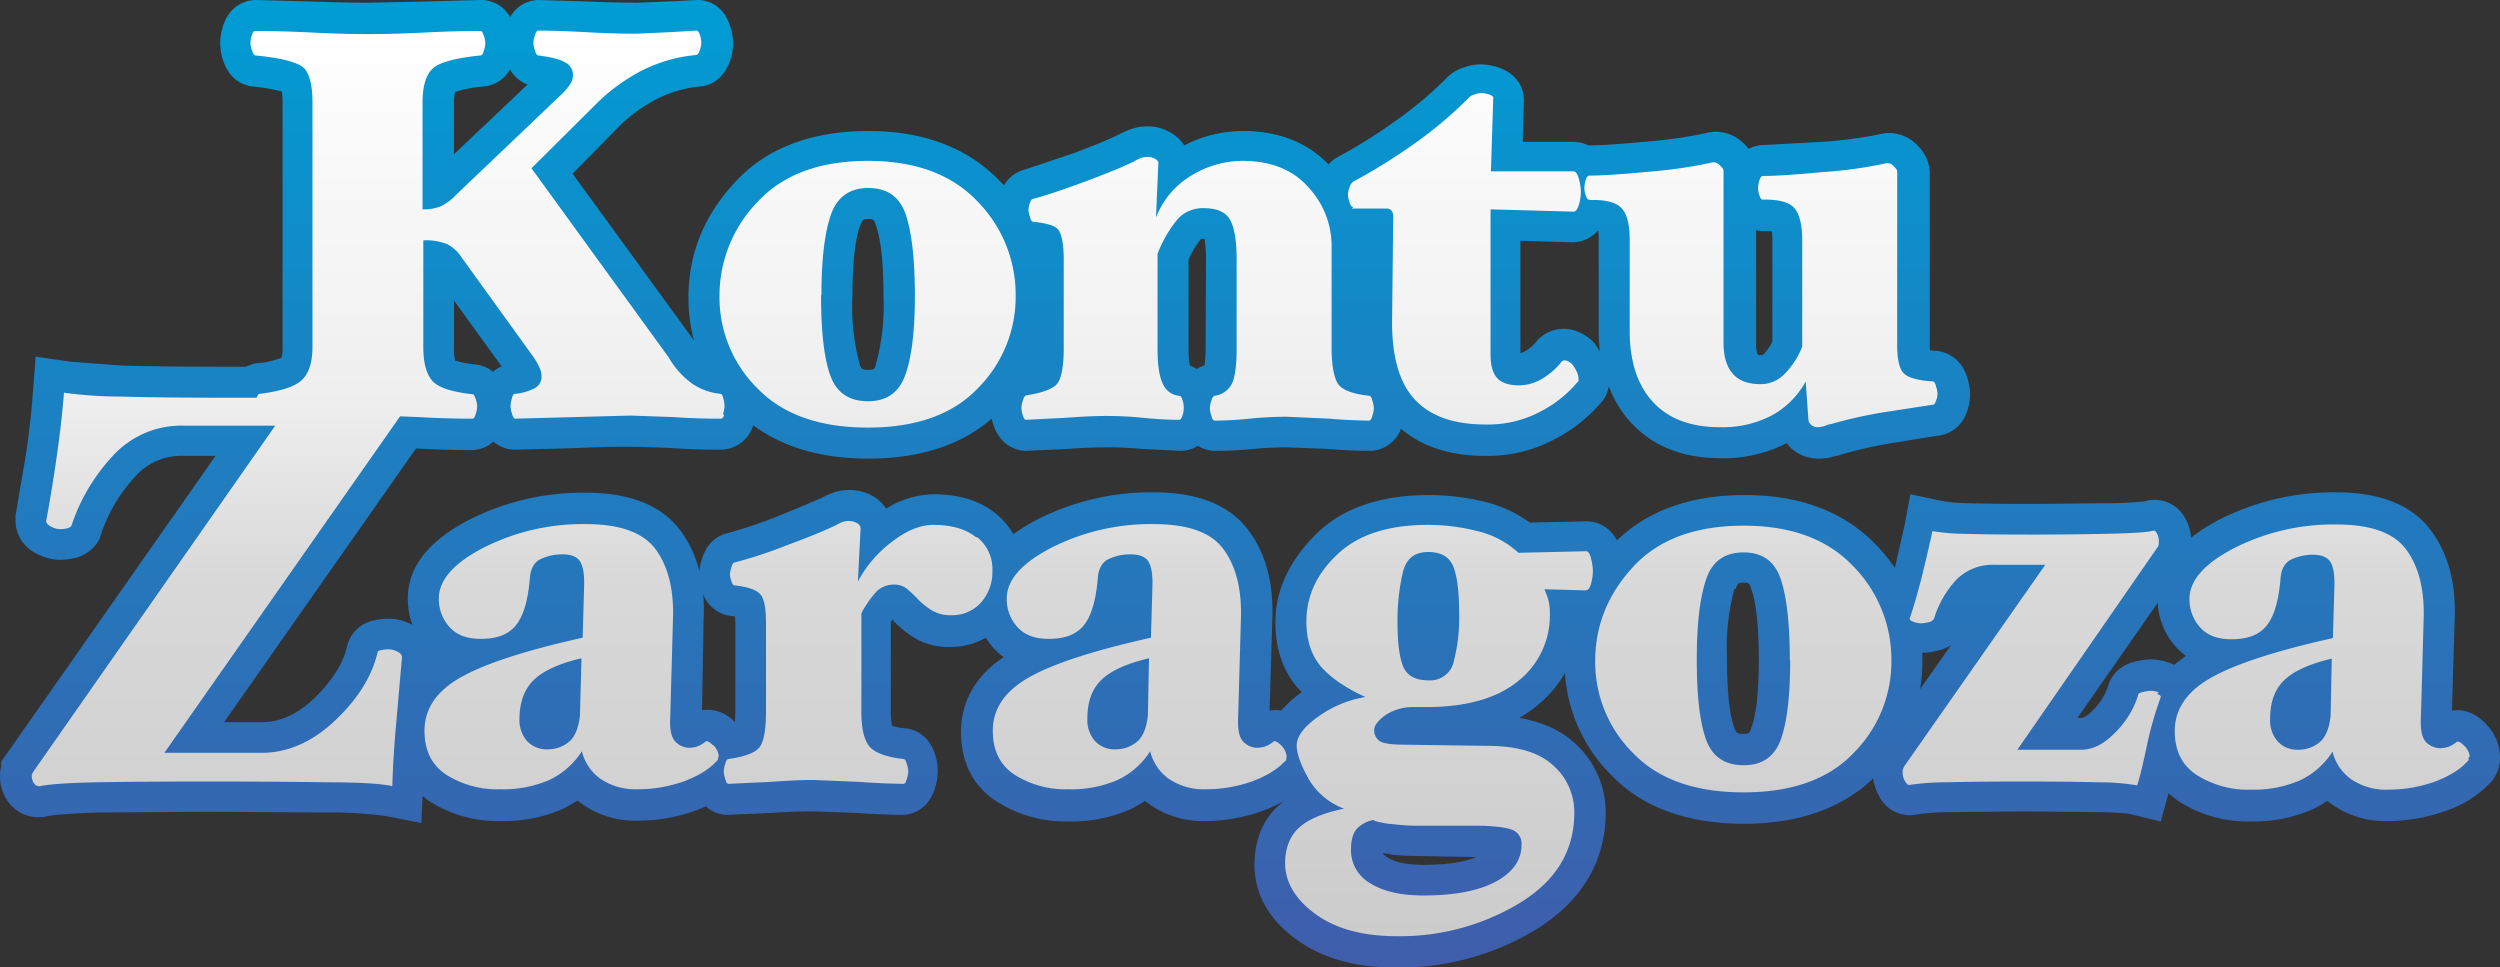 <svg xmlns="http://www.w3.org/2000/svg" viewBox="0 0 644.9 249.5" xmlns:v="https://vecta.io/nano"><rect x="0" y="0" width="644.9" height="249.5" fill="#333333" stroke="none"/><defs><linearGradient id="A" x1="322.5" y1="249.5" x2="322.5" gradientUnits="userSpaceOnUse"><stop offset="0" stop-color="#3f5dab"/><stop offset="1" stop-color="#009cd4"/></linearGradient><linearGradient id="B" x1="322.5" y1="241.5" x2="322.5" y2="8" gradientUnits="userSpaceOnUse"><stop offset="0" stop-color="#ccc"/><stop offset=".4" stop-color="#d9d9d9"/><stop offset=".6" stop-color="#efefef"/><stop offset="1" stop-color="#fff"/></linearGradient></defs><path d="M641.5 187c-3.4-3.7-6.6-4-9-3.7l.7-23.3c.4-9.4-1.6-17-6-23-4.8-6.6-13-10-24.5-10a64.7 64.7 0 0 0-29.9 6.9 45.6 45.6 0 0 0-7.6 4.8 11.7 11.7 0 0 0-1.5-5 8.9 8.9 0 0 0-10-4.5l-.3.1a85.2 85.2 0 0 1-9.7.5l-18.7.2c-8 0-14-.1-17.6-.2a41.8 41.8 0 0 1-6.6-.6l-8-1.7-1.5 8-2.5 11a47.5 47.5 0 0 0-4.7-5.8h0c-8.2-8.6-19.6-13-34-13-14 0-25 4-33 11.7a8.8 8.8 0 0 0-8.5-4.9l-14 .3a32.4 32.4 0 0 0-11.4-5.3 60.2 60.2 0 0 0-14.7-1.8c-12.2 0-22 3.3-28.7 9.8S329 151.7 329 160.5c0 7 2 12.6 5.8 17l1 1-.3.3a27.7 27.7 0 0 0-5 4.5 8.6 8.6 0 0 0-3 0l.7-23.3c.4-9.4-1.6-17-6-23-4.8-6.6-13-10-24.5-10a64.7 64.7 0 0 0-29.9 6.9 47.2 47.2 0 0 0-6.4 3.9 18.8 18.8 0 0 0-4.5-5.3h0c-4-3.3-9.5-5-16-5a23.8 23.8 0 0 0-12.3 3.7 10.3 10.3 0 0 0-2.6-2.7 12.1 12.1 0 0 0-7.2-2.1 12.3 12.3 0 0 0-4.9 1.1 21 21 0 0 0-2.1 1c-3 1.3-7 3-12 5a117.1 117.1 0 0 1-12 4c-2.7.6-5.4 2.5-6.7 6.6a15.5 15.5 0 0 0-.7 3.2 29.8 29.8 0 0 0-4.7-10.2c-4.8-6.6-13-10-24.5-10a64.7 64.7 0 0 0-30 6.9c-10.7 5.5-16 12.3-16 20.4a19.2 19.2 0 0 0 1.2 6.8 13.1 13.1 0 0 0-6.3-1.6 16.4 16.4 0 0 0-3.4.4 8.9 8.9 0 0 0-7.2 6.8c-1 4.5-4 9-8.6 13.5-4.3 4-8.7 6-13.4 6h-9.7l49.5-70.6h.4a259 259 0 0 0 14.1.4 8.4 8.4 0 0 0 5.5-2.2 8.4 8.4 0 0 0 5.5 2.1l15.5-.4a229.3 229.3 0 0 1 25.2 0 175 175 0 0 0 12.5.4 8.8 8.8 0 0 0 8.3-6.3c7.7 5.7 17.6 8.6 29.7 8.6 13.3 0 24-3.5 31.8-10.3a14.5 14.5 0 0 0 .5 1.7c1.6 4.8 5.4 6.6 8.4 6.6l10.8-.5a130 130 0 0 1 10.2-.4 86 86 0 0 1 8.8.4l10 .5a8.4 8.4 0 0 0 4.5-1.3 8.4 8.4 0 0 0 4.5 1.3 100 100 0 0 0 9.9-.5 89 89 0 0 1 8.9-.4l10.2.4a138 138 0 0 0 10.9.5 8.7 8.7 0 0 0 8-5.7c5.4 4.6 12.7 7 21.7 7a36.9 36.9 0 0 0 18.5-4.6 39.1 39.1 0 0 0 11-8.7 8.4 8.4 0 0 0 2.4-4.7 28.3 28.3 0 0 0 5.9 9.6c5.6 6 13.4 9 23 9a35.6 35.6 0 0 0 17-3.9c.2.3.5.6.8 1a10.5 10.5 0 0 0 7.5 3 14.2 14.2 0 0 0 4.4-.7h.3l1.2-.4a111.1 111.1 0 0 1 12.3-2.8l12.4-2h0a8.8 8.8 0 0 0 7.4-5.7 12.7 12.7 0 0 0 1-5 14.6 14.6 0 0 0-.7-4.2c-1.4-4.8-5-6.7-8-7-.7 0-1.3-.1-1.7-.2v-2-43.8a10.2 10.2 0 0 0-3.1-6.9 10 10 0 0 0-10.1-2.9 113.2 113.2 0 0 1-14.7 1.9l-14.8.8a8.4 8.4 0 0 0-4 1 15.2 15.2 0 0 0-1.3-1.4 10.1 10.1 0 0 0-10-2.6 120.7 120.7 0 0 1-14.7 2.1c-6.7.6-11.6 1-14.6 1h-.8a8.9 8.9 0 0 0-3.9-.9h-13l.3-10.6v-.2c0-3-1.7-6.8-6.6-8.4a14.7 14.7 0 0 0-4.6-.8 13.7 13.7 0 0 0-4.3.8 10.5 10.5 0 0 0-4.8 3.1 97.4 97.4 0 0 1-12.4 10.4 140.4 140.4 0 0 1-15.3 9.6l-.7.4a8.5 8.5 0 0 0-1.7 1.5c-5.5-5.7-13-8.6-22-8.6a33 33 0 0 0-15.2 3.7 10.2 10.2 0 0 0-2.2-2.4 11.7 11.7 0 0 0-7.6-2.5 12.2 12.2 0 0 0-4.9 1.1 18.3 18.3 0 0 0-2.2 1c-2.4 1.2-6.3 2.8-11.6 4.8l-12.5 4.2a8.7 8.7 0 0 0-5.5 4.1l-1-1c-8.2-8.6-19.6-13-34-13-14.7 0-26.3 4.4-34.4 13.2-8 8.6-12 18.5-12 29.7a42.8 42.8 0 0 0 1.4 11.1l-31.3-43L160.3 32a40.8 40.8 0 0 1 9-6.4 30.6 30.6 0 0 1 11.4-3.3h0c2-.2 5.6-1.3 7.5-6.3a13.5 13.5 0 0 0 .9-4.8 14.5 14.5 0 0 0-.8-4.6C186.7 1.7 183 0 180 0l-7.8.4-8 .3c-3.6 0-7.8-.1-12.4-.3L139 0a8.5 8.5 0 0 0-7.4 4.4 8.6 8.6 0 0 0-7.4-4.4L109 .4 95 .7c-4.3 0-9-.1-14-.3l-15-.4c-3 0-6.8 1.7-8.4 6.5a14.7 14.7 0 0 0-.8 4.6 14.3 14.3 0 0 0 .7 4.3c1.3 4.2 4 6 6 6.5l.8.3.8.1a48.8 48.8 0 0 1 7.6 1.3 19.7 19.7 0 0 1 .2 2.8v63.2a8.9 8.9 0 0 1-.3 2.7 22.3 22.3 0 0 1-6.3 1.4l-.8.1-.8.3a8 8 0 0 0-1.3.5h-4c-11.5 0-21-.1-28-.3l-13.2-1L9.2 92l-.7 9a212 212 0 0 1-1.9 16.8L4 133v.7.7a9.5 9.5 0 0 0 5.2 8.3 13.2 13.2 0 0 0 6.5 1.7 15.1 15.1 0 0 0 3.3-.4 9.6 9.6 0 0 0 6.1-4l.6-1 .3-1a40.9 40.9 0 0 1 9-15.2 15.8 15.8 0 0 1 12.4-5.2h8.2L.3 196.5v1.3a9.2 9.2 0 0 0-.3 2.3 11.2 11.2 0 0 0 2.1 6.7 9.5 9.5 0 0 0 9.2 3.9l.6-.1c1.2-.3 4.6-.7 13.2-1l28.4-.2 30.5.2a104 104 0 0 1 15.5.9l9.2 1.8.3-7a21.3 21.3 0 0 0 1.8 1.4 32.7 32.7 0 0 0 18.3 5.1 37.9 37.9 0 0 0 16-3.1 27.7 27.7 0 0 0 3.8-2.2l1.4 1a23.9 23.9 0 0 0 14.3 4.2 43.8 43.8 0 0 0 14.5-2.5c1-.4 2.2-.8 3-1.2a8.3 8.3 0 0 0 5.6 2.2l11.3-.5a150 150 0 0 1 10.6-.4l11.3.4c4.8.3 8.7.5 11.8.5s7-1.8 8.5-7a13.6 13.6 0 0 0 0-8.6c-1.4-4.5-4.7-6.4-7.5-6.7a15.9 15.9 0 0 1-3.6-.7 17 17 0 0 1-.3-3.6v-23.2l.4-.6.4.5.3.3a27.7 27.7 0 0 0 4.6 3.7 17 17 0 0 0 9.4 2.6 18.5 18.5 0 0 0 9.4-2.4 18.9 18.9 0 0 0 2.1 2.8 16.7 16.7 0 0 0 2.5 2.2c-9 6-11 13.7-11 19.3 0 10 5 15.3 9.3 18a32.7 32.7 0 0 0 18.3 5.1 37.8 37.8 0 0 0 16-3.1 27.3 27.3 0 0 0 3.8-2.2l1.4 1a23.9 23.9 0 0 0 14.2 4.2 43.8 43.8 0 0 0 14.4-2.5 34.8 34.8 0 0 0 6.1-2.8 20.8 20.8 0 0 0-1.8 1.5c-2.8 2.6-6 7.3-6 15.2 0 5.2 2 13 11.2 19.4 6.6 4.7 15 7 25.4 7a67.9 67.9 0 0 0 36-9.8c11.7-7.2 18-17.6 18-30a24 24 0 0 0-8.1-18.2c-3.6-3.3-8.4-5.4-14.2-6.4a32 32 0 0 0 4.5-3.1 30.5 30.5 0 0 0 7.3-8.5 40.8 40.8 0 0 0 12 26.4c8 8.3 19.6 12.5 34.2 12.5 14 0 25.3-4 33.3-11.7a12.7 12.7 0 0 0 1.4 4.3 8.9 8.9 0 0 0 9.9 5 57.1 57.1 0 0 1 8.4-.6l19.2-.2 19.4.2c6.4.1 8 .5 8.4.6l7.5 1.8 2-7.3a21.7 21.7 0 0 0 2.8 2.2 32.7 32.7 0 0 0 18.3 5.1 37.8 37.8 0 0 0 16-3.1 27.9 27.9 0 0 0 3.8-2.2l1.4 1a23.8 23.8 0 0 0 14.3 4.2 43.8 43.8 0 0 0 14.5-2.5 27.6 27.6 0 0 0 11.4-6.9 8.6 8.6 0 0 0 2.8-5.1l.2-.7v-1.3a12.3 12.3 0 0 0-3.4-8.3zM127.3 96a8.5 8.5 0 0 0-4.7-2 22.3 22.3 0 0 1-5.2-1 12 12 0 0 1-.3-3.2V77.5l12.3 17a8.5 8.5 0 0 0-2.1 1.3zm58 14h0zM226 94c-.4 1.2-.5 1.4-2 1.4-1.7 0-1.8-.3-2.2-1.3a57 57 0 0 1-1.9-17.9c0-10 1-15.5 2-18 .6-1.7 1-1.7 2-1.7 1.4 0 1.6.1 2 1.5 1 2.6 2 8 2 18.3a56 56 0 0 1-2 17.8zm79-.1zm6-4.2a31 31 0 0 1-.3 4.6h-.1a8.2 8.2 0 0 0-1.9.9 8.8 8.8 0 0 0-1.8-.9 26.9 26.9 0 0 1-.3-4.6V67a20.5 20.5 0 0 1 3.1-5.2c.1-.1.2-.2 1-.2a29.3 29.3 0 0 1 .4 5.3zm100.6-.8l-.3-.4-.3-.3a12 12 0 0 0-4.7-2.9 9.2 9.2 0 0 0-10.3 3.2 10.2 10.2 0 0 1-2.6 2.1 3.8 3.8 0 0 1-1.2.5v-29l13.2.4h.2a8.9 8.9 0 0 0 6.6-3h.1a19.9 19.9 0 0 1 .1 2.5v23.2a47 47 0 0 0 .3 5.4 14 14 0 0 0-1.2-1.7zM453 59.4a8.2 8.2 0 0 0 1.9.2h.2a15.8 15.8 0 0 1 2 .1 16.9 16.9 0 0 1 .1 2.4v26a11.7 11.7 0 0 1-2.1 3.1c-.3.3-.5.4-.5.4a5.1 5.1 0 0 1-1.2-.1 8.9 8.9 0 0 1-.4-3.1zM131.5 17.8a8.7 8.7 0 0 0 4.6 4l-19 18V26.4a11.1 11.1 0 0 1 .3-2.7 32.8 32.8 0 0 1 7.5-1.4 8.6 8.6 0 0 0 6.7-4.5zm50 142a51 51 0 0 0-.1-6.5 8.8 8.8 0 0 0 7.2 5.6c.3 0 .6.1 1 .1 0 .5.1 1 .1 2v22.6l-.1 2.7a9.7 9.7 0 0 0-6.9-3.2 8.5 8.5 0 0 0-1.6.1zm266.2-7.8c.6-1.7 1-1.7 2-1.7 1.4 0 1.6.1 2 1.5 1 2.6 2 8 2 18.3s-1 15.4-2 17.8c-.4 1.2-.5 1.4-2 1.4-1.7 0-1.8-.3-2.2-1.3-1-2.4-2-7.5-2-18a59 59 0 0 1 1.9-18.1zm-89.3 68.4a64.5 64.5 0 0 0 6.5.4l16 .3c-2.5 1-6.7 2-13.6 2-5.4 0-8-1-9.5-2a2.8 2.8 0 0 1-1.1-1l2 .2zm137.5-52a16.6 16.6 0 0 0 4.1-.6 11 11 0 0 0 3.3-1.4l-8 11.4a43.6 43.6 0 0 0 .6-7.6c0-.6 0-1.2 0-2zm63.5 2.5h0a14.7 14.7 0 0 0-4.6-.8 17.9 17.9 0 0 0-3.8.5c-4.5 1-6.6 4-7.3 6.7a15.9 15.9 0 0 1-3.8 5.9c-1.4 1.5-2.5 2-3 2h-1l20.7-29.7a18.6 18.6 0 0 0 4.8 11.5 16.7 16.7 0 0 0 2.5 2.2 30.5 30.5 0 0 0-3 2.3 12.2 12.2 0 0 0-1.5-.6z" fill="url(#A)"/><path d="M186.8 107c-.2.7-.5 1-.8 1q-7 0-12-.4l-11.4-.4-14.7.4-15 .4c-.3 0-.6-.4-.8-1.2a6.9 6.9 0 0 1-.4-2 8.2 8.2 0 0 1 .3-1.9c.2-.8.4-1.2.7-1.3a13.3 13.3 0 0 0 5.3-1.5 3.4 3.4 0 0 0 1.7-3.1 5.6 5.6 0 0 0-.5-2.1 16.8 16.8 0 0 0-1.8-3.1L119 66.3a9.7 9.7 0 0 0-3.6-3.3 14.6 14.6 0 0 0-6.2-1v27.6q0 5.8 2.2 8.5 2.2 2.7 10.5 3.6c.3 0 .5.4.8 1.2a7.3 7.3 0 0 1 .4 1.9 6.9 6.9 0 0 1-.4 2c-.2.8-.5 1.2-.8 1.2q-7 0-13.7-.4l-5-.2-60.8 86.8h25q10.2 0 19-8.3 8.8-8.3 11-17.6c0-.3.3-.5 1-.6a8.1 8.1 0 0 1 1.7-.2 5.2 5.2 0 0 1 2.6.7c.8.4 1 1 1 1.4q-.7 7.8-1.5 17-.8 9-1 16.2-4.3-1-17-1-12.7-.2-30.7-.2-17.8 0-28.5.2-10.7.2-14.7 1a1.6 1.6 0 0 1-1.5-.7 3.2 3.2 0 0 1-.6-1.9 1.3 1.3 0 0 1 .1-.6 1.1 1.1 0 0 0 .2-.4L71 109.8H47.3a23.9 23.9 0 0 0-18.2 7.8 48.9 48.9 0 0 0-10.7 18.1 2 2 0 0 1-1.2.6 6.7 6.7 0 0 1-1.5.2 5.2 5.2 0 0 1-2.6-.7c-.8-.4-1.2-1-1.2-1.4q1.2-6.2 2.6-15.7 1.4-9.5 2-17.4a107.9 107.9 0 0 0 14.5 1q10.7.3 28.2.3h7c.2-.5.4-1 .7-1q8.3-1 11-3.6c1.8-1.7 2.7-4.6 2.7-8.5V26.4c0-4-.6-6.7-1.8-8.4s-5.5-3-13-3.7c-.3-.1-.5-.5-.8-1.3a6.6 6.6 0 0 1-.4-1.9 6.6 6.6 0 0 1 .4-2.1c.2-.7.5-1 .8-1q7 0 14.8.4 7.8.4 14.3.4 6.6 0 14.4-.4Q117 8 124 8c.3 0 .5.4.8 1.2a6.9 6.9 0 0 1 .4 2 7.3 7.3 0 0 1-.4 1.9c-.2.8-.5 1.2-.8 1.2q-10 1-12.5 3.5-2.5 2.5-2.5 8.6V54a12.3 12.3 0 0 0 4.5-.7 13.2 13.2 0 0 0 4.1-3l27.5-26.2a16.6 16.6 0 0 0 2-2.4 4.4 4.4 0 0 0 .7-2.5 3.6 3.6 0 0 0-2-3.1q-2-1.2-7-1.8c-.3-.1-.6-.5-.8-1.3a6.6 6.6 0 0 1-.4-1.9 6.9 6.9 0 0 1 .4-2c.2-.8.5-1.2.8-1.2q5.2 0 12.4.4 7.2.4 12.8.4l8.7-.4 7-.4c.3 0 .6.4.8 1a6.6 6.6 0 0 1 .4 2.1 5.8 5.8 0 0 1-.4 2c-.3.8-.6 1.2-1 1.2a38.5 38.5 0 0 0-14.3 4.2 48.7 48.7 0 0 0-10.7 7.7l-17.4 17.3 35.4 48.8a21.6 21.6 0 0 0 6.1 6.8 15.9 15.9 0 0 0 7.3 2.6q.4 0 .7 1.2a8.3 8.3 0 0 1 .3 1.9 6.6 6.6 0 0 1-.4 2.1zm8.7-6.7a33 33 0 0 1-9.9-23.9 34.7 34.7 0 0 1 9.8-24.3q9.8-10.6 28.5-10.6 18.3 0 28.2 10.4a34.3 34.3 0 0 1 9.9 24.4 33.3 33.3 0 0 1-9.7 23.8q-9.7 10.2-28.4 10.2-18.6 0-28.4-10zm16.3-24q0 14 2.4 20.6 2.4 6.6 9.7 6.6 7.2 0 9.6-6.7Q236 90 236 76.3q0-13.8-2.3-20.8-2.3-7-9.7-7-7.3 0-9.7 7-2.4 7-2.4 20.6zm52.7 32l10-.5c4-.3 7.5-.5 11-.5a95.9 95.9 0 0 1 9.6.5 90.6 90.6 0 0 0 9.1.5c.3 0 .6-.4.8-1a6.3 6.3 0 0 0 0-4.2c-.2-.7-.5-1-.8-1a5.1 5.1 0 0 1-4.2-3q-1.4-2.8-1.4-9V65.5a31.7 31.7 0 0 1 5.2-9 8.8 8.8 0 0 1 6.8-2.8q5 0 6.7 3 1.7 3 1.7 10.3v23c0 4.6-.5 7.8-1.4 9.3a5.8 5.8 0 0 1-4.3 2.8c-.3.1-.6.5-.8 1.2a6.2 6.2 0 0 0-.4 2 6.9 6.9 0 0 0 .4 2c.2.8.5 1.2.8 1.2q4.3 0 9-.5a99 99 0 0 1 9.6-.5l11 .5a131 131 0 0 0 10.3.5c.3 0 .6-.4.8-1.2a6.9 6.9 0 0 0 .4-2 7.4 7.4 0 0 0-.4-2c-.2-.8-.5-1.2-.8-1.2q-6.3-.7-8-3c-1-1.5-1.7-4.6-1.7-9.2V63.4a22.1 22.1 0 0 0-6-15.1q-6-6.8-17-6.8a25.3 25.3 0 0 0-13.2 3.8 21.7 21.7 0 0 0-9.1 10.8l.6-13.8c.1-.4-.1-.8-.6-1.2a4 4 0 0 0-2.5-.6 4.5 4.5 0 0 0-1.7.4 10.6 10.6 0 0 0-1.4.7q-4 2-12.6 5.2-8.6 3.2-13.5 4.5c-.3 0-.6.4-.8 1a5.9 5.9 0 0 0-.4 1.8 6.6 6.6 0 0 0 .4 1.9c.2.8.5 1.2.8 1.2 3.6.4 5.8 1 6.6 2.2s1.3 3.7 1.3 7.7v22.7q0 7-1.7 9.2-1.7 2-8 3c-.3.1-.6.5-.8 1.2a6 6 0 0 0-.4 2 6.6 6.6 0 0 0 .4 2.1c.2.7.5 1 .8 1zm84.2-54.5h9a1.5 1.5 0 0 1 1.3.6 2.3 2.3 0 0 1 .4 1.4l-.3 27q-.1 14 6 20.4 6 6.3 18 6.3a28.9 28.9 0 0 0 14.6-3.5 30.9 30.9 0 0 0 9.2-7.4.5.5 0 0 0 .3-.4v-.6a4.6 4.6 0 0 0-.5-1.8 9.3 9.3 0 0 0-1.1-1.8 4 4 0 0 0-1.6-1 1.2 1.2 0 0 0-1.4.6 18 18 0 0 1-4.8 4.1 11.6 11.6 0 0 1-6 1.7c-2.7 0-4.6-.7-5.7-2s-1.6-3.3-1.6-6V54l21.4.6c.6 0 1-.6 1.4-1.8a12.5 12.5 0 0 0 .5-3.4 12.5 12.5 0 0 0-.5-3.2c-.3-1.2-.8-2-1.4-2h-21.3l.6-19c0-.3-.4-.6-1-.8a6.6 6.6 0 0 0-2.1-.4 5.9 5.9 0 0 0-1.8.4 2.7 2.7 0 0 0-1.4.8 103.1 103.1 0 0 1-13.7 11.6 147 147 0 0 1-16.2 10.1 3.1 3.1 0 0 0-.9 1.5 6.2 6.2 0 0 0-.4 1.8 6.9 6.9 0 0 0 .4 1.9c.3 1 .6 1.3 1 1.3zm61.5-2.2c3.8-.1 6.5.5 8 2s2.2 4.2 2.2 8.6v23.2q0 11.8 6 18.3 6 6.5 17.3 6.5a27.5 27.5 0 0 0 13.3-3 22 22 0 0 0 8.8-8.8l.7 10a1.8 1.8 0 0 0 .6 1.1 2.5 2.5 0 0 0 1.8.7 5.9 5.9 0 0 0 2-.4 5 5 0 0 1 1.4-.4 120.1 120.1 0 0 1 13.3-3l13-2c.3 0 .6-.3.8-1a4.8 4.8 0 0 0 .4-1.9 7.3 7.3 0 0 0-.4-1.9c-.2-.8-.5-1.2-.8-1.2q-6-.4-7.6-2.2-1.7-1.8-1.6-8v-44c0-.3-.3-.8-1-1.4a2 2 0 0 0-2.2-.6 114.2 114.2 0 0 1-16.1 2.2q-10.6 1-15.4 1c-.3 0-.6.4-.8 1a7.3 7.3 0 0 0-.4 2.2 6.2 6.2 0 0 0 .4 1.9c.2.7.5 1 .8 1 4-.1 6.6.6 8 2s2.2 4.3 2.2 8.4v27.5a20.6 20.6 0 0 1-4.5 7 8.5 8.5 0 0 1-6.2 2.7q-5 0-7.3-2.8-2.4-2.8-2.3-8.4V44c0-.3-.3-.8-1-1.4a2.1 2.1 0 0 0-2.3-.6 124.9 124.9 0 0 1-16 2.3q-10.5 1-15.4 1c-.3 0-.6.4-.8 1a7.3 7.3 0 0 0-.4 2.2 5.9 5.9 0 0 0 .4 2c.2.7.5 1 .8 1zM184 192.2a4.5 4.5 0 0 1 1.4 2.9 2.3 2.3 0 0 0-.2.7c0 .2-.1.4-.4.6-1.8 2-4.7 3.8-8.5 5.2a35.6 35.6 0 0 1-11.8 2 16 16 0 0 1-9.6-2.7 12.3 12.3 0 0 1-4.8-7.1 20.2 20.2 0 0 1-8.4 7.4 29.8 29.8 0 0 1-12.6 2.4 24.7 24.7 0 0 1-13.9-3.7q-5.7-3.7-5.7-11.4 0-8.5 9.4-13.8 9.4-5.3 31.4-10.2l.4-14q0-4.4-1.3-6-1.3-1.5-4.3-1.5a13.3 13.3 0 0 0-5.6 1.2q-2.5 1.2-2.8 4.8c-.5 6-1.7 10-3.7 12.4s-5 3.4-9 3.4q-5.3 0-8-3a10.7 10.7 0 0 1-2.8-7.4q0-7.2 11.7-13.2a56.5 56.5 0 0 1 26.3-6q13.2 0 18 6.6 4.8 6.6 4.4 18l-.7 25q-.3 5 1.4 6.6a5.1 5.1 0 0 0 3.3 1.5 6.9 6.9 0 0 0 2.4-.4 7 7 0 0 0 2-1.2c.4-.3 1 .1 2 1zm-34-22.4q-8.5 2-12.2 5.5-3.7 3.5-3.8 10a8.3 8.3 0 0 0 1.9 5.8 6.9 6.9 0 0 0 5.4 2.2 8.5 8.5 0 0 0 5.3-1.8c1.6-1.2 2.6-3.5 3-6.8zm101.8-31.2q-4-3.2-11-3.2-5 0-10.5 4.2a31.1 31.1 0 0 0-9 10.4l.7-13.7a1.6 1.6 0 0 0-.8-1.3 4.4 4.4 0 0 0-2.5-.6 4.5 4.5 0 0 0-1.7.4 10.6 10.6 0 0 0-1.4.7q-4.6 2.2-13 5.3a117.8 117.8 0 0 1-13.1 4.3c-.3 0-.6.4-.8 1.2a6.6 6.6 0 0 0-.4 1.9 5.9 5.9 0 0 0 .4 1.8c.2.7.5 1 .8 1q5.3.6 6.7 2.4c1 1.2 1.4 3.7 1.4 7.6v22.6c0 4.7-.6 7.8-1.7 9.2s-3.8 2.4-8 3c-.3 0-.6.4-.8 1.2a6.9 6.9 0 0 0-.4 2 7.4 7.4 0 0 0 .4 2c.2.8.5 1.2.8 1.2l10.7-.5c4.2-.3 8-.5 11.2-.5l12 .5a173 173 0 0 0 11.3.5c.3 0 .6-.4.8-1.2a7.4 7.4 0 0 0 .4-2 6.9 6.9 0 0 0-.4-2c-.2-.8-.5-1.2-.8-1.2q-6.3-.7-8.6-3c-1.5-1.6-2.3-4.6-2.3-9.2v-25.4a27.1 27.1 0 0 1 3.8-5.5 6.4 6.4 0 0 1 4.8-1.9 5.1 5.1 0 0 1 3.4 1.3 30.4 30.4 0 0 1 2.8 2.7 19.9 19.9 0 0 0 3.3 2.6 9.2 9.2 0 0 0 5 1.3 10 10 0 0 0 7.7-3.2 11.9 11.9 0 0 0 3-8.3 10.5 10.5 0 0 0-3.9-8.6zm79.6 57.8c-1.8 2-4.7 3.8-8.5 5.2a35.6 35.6 0 0 1-11.8 2 16 16 0 0 1-9.6-2.7 12.3 12.3 0 0 1-4.8-7.1 20.2 20.2 0 0 1-8.4 7.4 29.9 29.9 0 0 1-12.6 2.4 24.7 24.7 0 0 1-13.9-3.7q-5.7-3.7-5.7-11.4 0-8.5 9.4-13.8 9.4-5.3 31.4-10.2l.4-14q0-4.4-1.3-6-1.3-1.5-4.4-1.5a13.3 13.3 0 0 0-5.6 1.2q-2.5 1.2-2.8 4.8c-.5 6-1.7 10-3.7 12.4s-5 3.4-9 3.4q-5.3 0-8-3a10.6 10.6 0 0 1-2.8-7.4q0-7.2 11.7-13.2a56.6 56.6 0 0 1 26.3-6q13.3 0 18 6.6 4.8 6.6 4.4 18l-.7 25q-.3 5 1.4 6.6a5.1 5.1 0 0 0 3.3 1.5 6.9 6.9 0 0 0 2.4-.4 6.8 6.8 0 0 0 2-1.2q.6-.4 2 1a4.5 4.5 0 0 1 1.4 2.9 2.3 2.3 0 0 0-.1.7c0 .2-.1.4-.4.6zm-35-26.6q-8.5 2-12.2 5.5-3.7 3.5-3.7 10a8.3 8.3 0 0 0 1.9 5.8 6.9 6.9 0 0 0 5.4 2.2 8.5 8.5 0 0 0 5.3-1.8c1.6-1.2 2.6-3.5 3-6.8zm114-25.8a13.2 13.2 0 0 1 .5 3.3 12 12 0 0 1-.5 3.3c-.3 1.2-.8 1.7-1.4 1.7l-10.6-.3q.6 1.4 1 2.7a13.2 13.2 0 0 1 .4 3.5 21.5 21.5 0 0 1-8.2 17.5q-8.2 6.7-23.8 6.7H364a12.8 12.8 0 0 0-6.8 2.2q-2.6 2-2.7 3.5a3.4 3.4 0 0 0 1.3 3q1.3 1 6.6 1l21.2.3q11.6 0 17 5a16 16 0 0 1 5.5 12.3q0 14.6-14 23.2a59.7 59.7 0 0 1-31.8 8.6q-13 0-20.8-5.6-7.8-5.6-8-13 0-6 3.5-9.3 3.5-3.3 11.7-5a17.7 17.7 0 0 1-9.2-7.8c-2-3.6-3-6.4-3-8.5q0-3.5 5.5-7.4a28.9 28.9 0 0 1 12.2-5.1q-7.6-3.5-11.4-7.8-3.8-4.4-3.8-11.7 0-9.8 8-17.3 8-7.6 23.3-7.6a51.7 51.7 0 0 1 12.8 1.6 23.7 23.7 0 0 1 10.6 5.6l17.3-.4c.6-.1 1 .4 1.4 1.7zm-56 67.5a8.1 8.1 0 0 0-4.3 2.2q-1.6 1.7-1.6 5.5a9.8 9.8 0 0 0 4.9 8.6q5 3.2 13.8 3.2 12 0 18.7-3.6 6.6-3.6 6.6-9.5a3.8 3.8 0 0 0-2.1-3.7c-1.4-.7-4-1-8-1.2L365 213a55.4 55.4 0 0 1-5.7-.4 22.3 22.3 0 0 1-4.9-.9zm22-53.4q0-7.8-1.4-11.7c-1-2.6-3-4-6.6-4s-5.8 1.8-6.6 5.6a54.5 54.5 0 0 0-1.3 12.4q0 7.8 1.4 11.4c1 2.4 3 3.7 6.6 3.7a6.2 6.2 0 0 0 6.5-4.8 45.3 45.3 0 0 0 1.4-12.6zM478 146a34.3 34.3 0 0 1 9.9 24.4 33.3 33.3 0 0 1-9.7 23.8q-9.7 10.2-28.4 10.2-18.7 0-28.4-10a33 33 0 0 1-9.9-23.9q0-13.7 9.8-24.3 9.8-10.6 28.5-10.6 18.3 0 28.2 10.4zm-16.3 24.3q0-13.8-2.3-20.8-2.3-7-9.6-7-7.4 0-9.7 7-2.4 7-2.4 20.7 0 14 2.4 20.6 2.4 6.6 9.7 6.6 7.2 0 9.6-6.7 2.4-6.7 2.4-20.5zm95.2 8.3a6.6 6.6 0 0 0-2.1-.4 10.1 10.1 0 0 0-2 .3c-1 .2-1.3.5-1.3 1a23.2 23.2 0 0 1-5.8 9.4q-4.3 4.5-8.8 4.5h-16.5l36-52a1.3 1.3 0 0 0 .4-.7 6 6 0 0 0 .1-1 4.1 4.1 0 0 0-.5-2.1c-.3-.6-.7-.8-1-.7q-2 .6-12 .8-10 .2-18.8.2-12.2 0-18-.2a51.3 51.3 0 0 1-8.1-.7q-1 4.6-2.7 11.6-1.8 7-3.2 11c0 .3.4.6 1 .8a5.9 5.9 0 0 0 1.8.4 8.2 8.2 0 0 0 2.1-.3 2 2 0 0 0 1.4-.9 25.6 25.6 0 0 1 5.9-10.2 13.2 13.2 0 0 1 9.8-3.7h13l-36.4 52a4.3 4.3 0 0 0-.3.7 2.7 2.7 0 0 0-.1.9 4.6 4.6 0 0 0 .6 2.2c.4.7.8 1 1 1a65.5 65.5 0 0 1 9.9-.7q7.4-.2 19.4-.2 12 0 19.5.2a59 59 0 0 1 10.1.8q1-3 2.6-10.7a91.9 91.9 0 0 1 3.5-12.1c0-.3-.3-.6-1-.8zm80 16.6a2.6 2.6 0 0 0-.1.7c0 .2-.1.4-.4.6-1.8 2-4.7 3.8-8.5 5.2a35.6 35.6 0 0 1-11.8 2 15.9 15.9 0 0 1-9.6-2.7 12.3 12.3 0 0 1-4.8-7.1 20.2 20.2 0 0 1-8.4 7.4 29.9 29.9 0 0 1-12.6 2.4 24.7 24.7 0 0 1-13.9-3.7q-5.8-3.7-5.8-11.4 0-8.5 9.4-13.8 9.4-5.3 31.4-10.2l.4-14q0-4.4-1.3-6-1.3-1.5-4.3-1.5a13.3 13.3 0 0 0-5.5 1.2q-2.5 1.2-2.8 4.8c-.5 6-1.7 10-3.7 12.4s-5 3.4-9 3.4q-5.3 0-8-3a10.7 10.7 0 0 1-2.8-7.4q0-7.2 11.7-13.2a56.5 56.5 0 0 1 26.3-6q13.3 0 18 6.6 4.8 6.6 4.4 18l-.7 25q-.3 5 1.4 6.6a5.2 5.2 0 0 0 3.3 1.5 6.9 6.9 0 0 0 2.5-.4 7.1 7.1 0 0 0 2-1.2q.6-.4 2 1a4.5 4.5 0 0 1 1.4 2.9zm-35.4-25.3q-8.5 2-12.2 5.5-3.7 3.5-3.7 10a8.3 8.3 0 0 0 1.9 5.8 6.9 6.9 0 0 0 5.4 2.2 8.5 8.5 0 0 0 5.3-1.8c1.6-1.2 2.6-3.5 3-6.8z" fill="url(#B)"/></svg>
